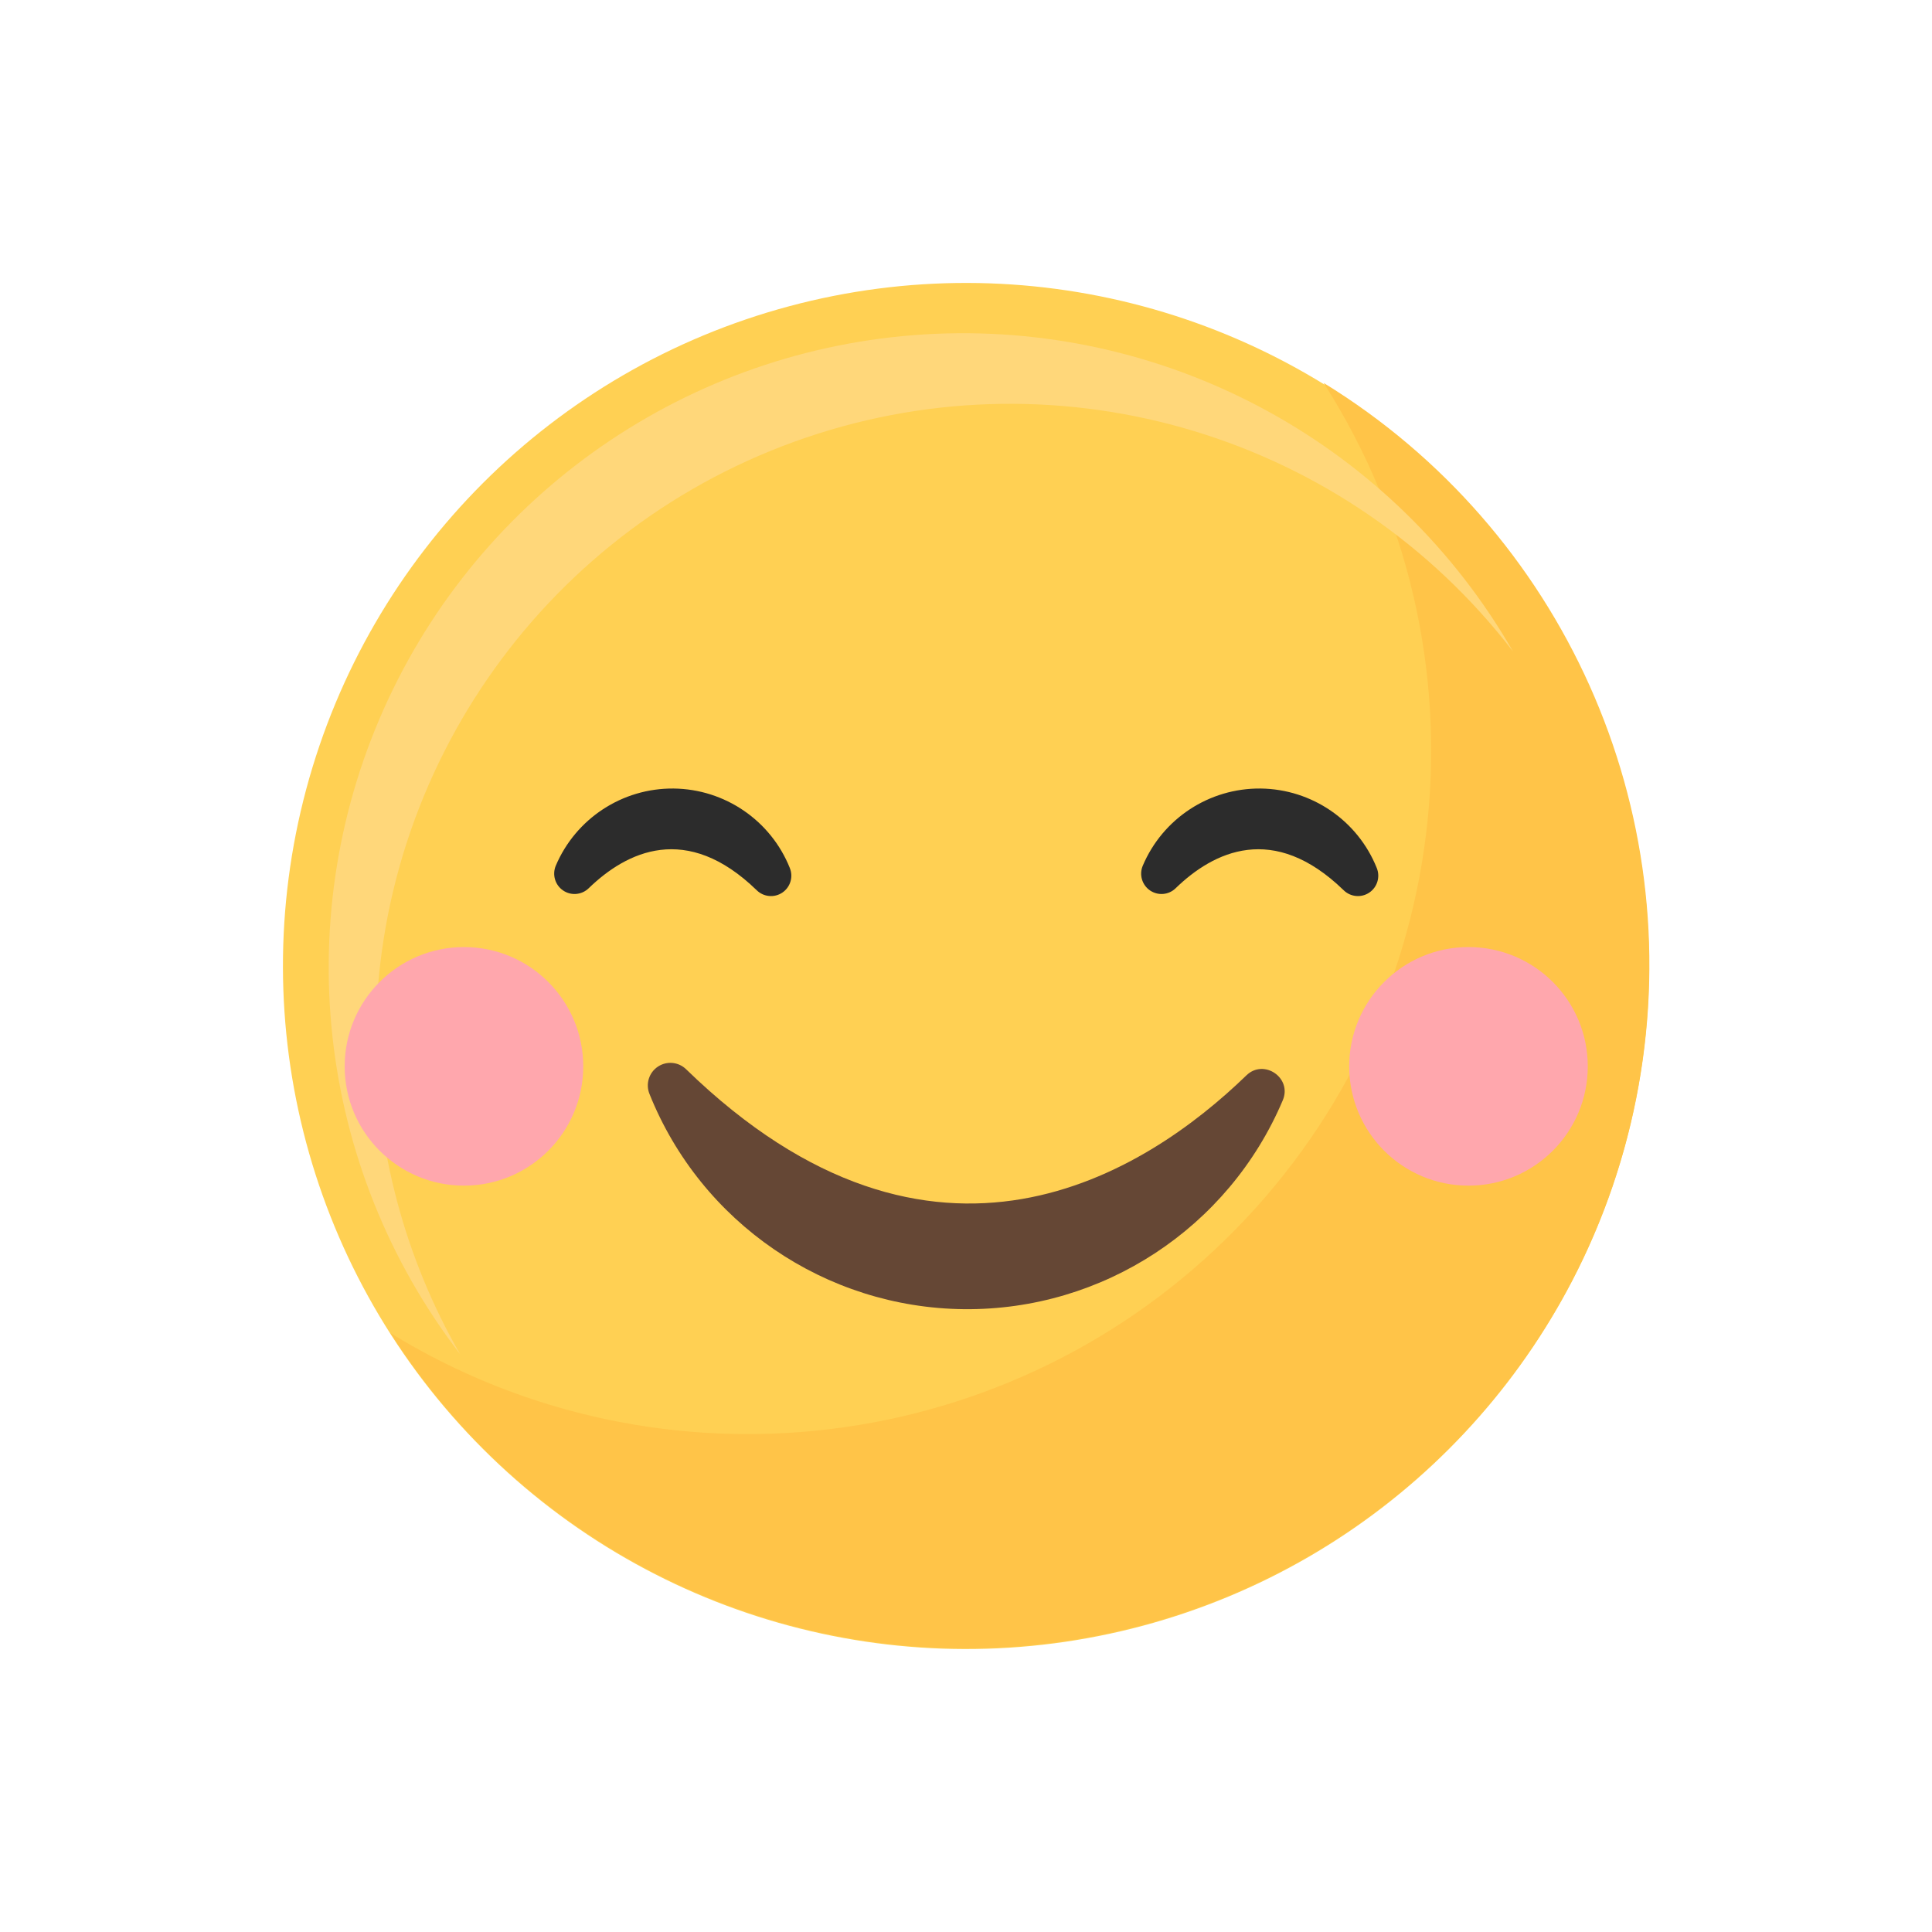 <?xml version="1.0" encoding="UTF-8"?>
<svg width="35px" height="35px" viewBox="0 0 35 35" version="1.1" xmlns="http://www.w3.org/2000/svg" xmlns:xlink="http://www.w3.org/1999/xlink">
    <title>1697E3A5-727B-4BF3-A22D-22642EF578A1</title>
    <g id="Page-1" stroke="none" stroke-width="1" fill="none" fill-rule="evenodd">
        <g id="design_home_02" transform="translate(-399, -1698)" fill-rule="nonzero">
            <g id="about" transform="translate(148, 1504)">
                <g id="txt" transform="translate(0, 49)">
                    <g id="ico_" transform="translate(251, 145)">
                        <circle id="Oval" fill="#FFD053" transform="translate(17.5, 17.5) rotate(-45) translate(-17.5, -17.5) " cx="17.5" cy="17.5" r="12.374"></circle>
                        <path d="M23.979,6.937 C27.085,11.797 26.422,18.158 22.381,22.274 C18.339,26.39 11.991,27.168 7.075,24.152 C9.819,28.444 14.912,30.616 19.909,29.625 C24.906,28.635 28.786,24.684 29.685,19.669 C30.585,14.655 28.32,9.602 23.979,6.937 L23.979,6.937 Z" id="Path" fill="#FFC448"></path>
                        <path d="M6.81,18.806 C6.81,13.885 9.943,9.512 14.601,7.928 C19.259,6.344 24.409,7.901 27.409,11.801 C25.271,8.083 21.241,5.864 16.955,6.047 C12.67,6.231 8.844,8.785 7.031,12.672 C5.219,16.56 5.722,21.133 8.336,24.533 C7.333,22.791 6.807,20.816 6.81,18.806 L6.81,18.806 Z" id="Path" fill="#FFD77A"></path>
                        <path d="M12.431,19.372 C12.293,19.236 12.078,19.216 11.917,19.324 C11.756,19.432 11.693,19.638 11.766,19.818 C12.7,22.152 14.951,23.692 17.465,23.717 C19.978,23.741 22.259,22.247 23.239,19.932 C23.411,19.526 22.896,19.175 22.58,19.481 C20.768,21.237 16.923,23.736 12.431,19.372 L12.431,19.372 Z" id="Path" fill="#654735"></path>
                        <path d="M14.309,15.726 C13.964,14.864 13.132,14.295 12.203,14.285 C11.273,14.276 10.431,14.829 10.068,15.684 C10.001,15.846 10.056,16.032 10.2,16.131 C10.344,16.23 10.538,16.214 10.664,16.092 C11.351,15.426 12.437,14.892 13.709,16.128 C13.834,16.25 14.027,16.268 14.172,16.171 C14.317,16.074 14.374,15.888 14.309,15.727 L14.309,15.726 Z" id="Path" fill="#2C2C2C"></path>
                        <path d="M24.942,15.726 C24.597,14.864 23.765,14.295 22.836,14.285 C21.907,14.276 21.064,14.828 20.702,15.684 C20.634,15.845 20.689,16.032 20.833,16.131 C20.978,16.23 21.172,16.214 21.297,16.092 C21.984,15.426 23.07,14.892 24.342,16.128 C24.467,16.25 24.66,16.268 24.805,16.171 C24.95,16.074 25.007,15.888 24.942,15.726 L24.942,15.726 Z" id="Path" fill="#2C2C2C"></path>
                        <g id="Group" transform="translate(6.244, 17.157)" fill="#FFA7AD">
                            <circle id="Oval" cx="2.161" cy="2.161" r="2.161"></circle>
                            <circle id="Oval" cx="20.359" cy="2.161" r="2.161"></circle>
                        </g>
                    </g>
                </g>
            </g>
        </g>
    </g>
</svg>